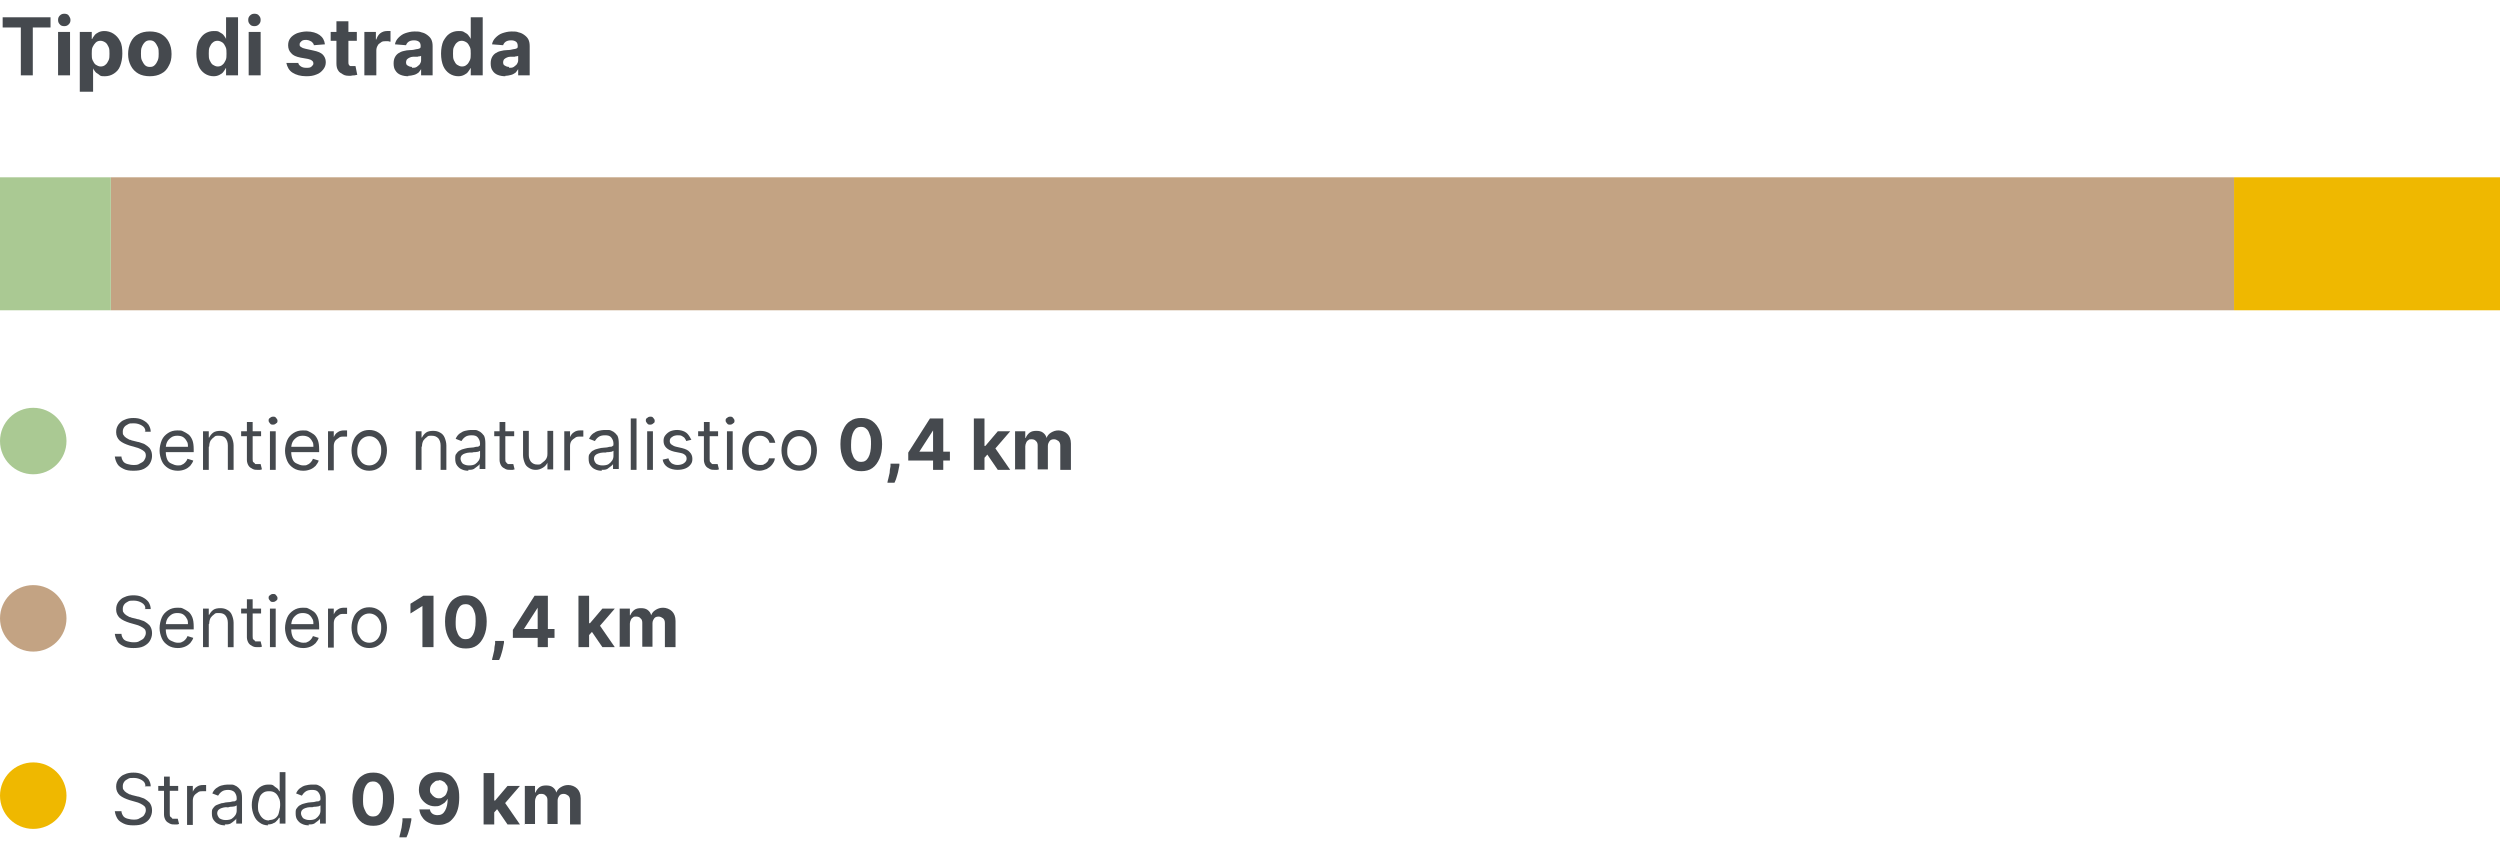 <?xml version="1.0" encoding="UTF-8"?>
<svg id="Livello_1" data-name="Livello 1" xmlns="http://www.w3.org/2000/svg" version="1.1" viewBox="0 0 564 190">
  <defs>
    <style>
      .cls-1 {
        fill: #45494e;
      }

      .cls-1, .cls-2, .cls-3, .cls-4 {
        stroke-width: 0px;
      }

      .cls-2 {
        fill: #efb800;
      }

      .cls-3 {
        fill: #c3a383;
      }

      .cls-4 {
        fill: #aac993;
      }

      .cls-5 {
        isolation: isolate;
      }
    </style>
  </defs>
  <g id="grafici_strada" data-name="grafici strada">
    <rect id="Rettangolo_63" data-name="Rettangolo 63" class="cls-3" x="25" y="40" width="479" height="30"/>
    <g id="Raggruppa_108" data-name="Raggruppa 108">
      <g id="Sentiero_naturalistico_0_4_km" data-name="Sentiero naturalistico 0 4 km" class="cls-5">
        <g class="cls-5">
          <path class="cls-1" d="M32.8,97.3c0-.6-.3-1-.8-1.3s-1.1-.5-1.8-.5-1,0-1.3.2c-.4.2-.7.4-.9.7-.2.3-.3.6-.3,1s0,.6.2.8c.1.2.3.4.6.6.2.1.5.3.7.4.3,0,.5.2.7.2l1.2.3c.3,0,.6.2,1,.3.4.1.7.3,1.1.6s.6.5.8.9c.2.4.3.8.3,1.4s-.2,1.2-.5,1.7c-.3.5-.8.9-1.4,1.2-.6.3-1.4.4-2.3.4s-1.6-.1-2.2-.4c-.6-.3-1.1-.6-1.4-1.1-.3-.5-.5-1-.6-1.7h1.5c0,.4.2.8.4,1.1s.6.5,1,.6c.4.1.8.2,1.3.2s1,0,1.4-.3c.4-.2.8-.4,1-.7s.4-.7.4-1.1-.1-.7-.3-.9-.5-.4-.9-.6c-.4-.2-.7-.3-1.1-.4l-1.4-.4c-.9-.3-1.6-.6-2.2-1.1-.5-.5-.8-1.1-.8-1.9s.2-1.2.5-1.7c.4-.5.8-.9,1.4-1.1.6-.3,1.3-.4,2-.4s1.4.1,2,.4c.6.3,1,.6,1.4,1.1.3.5.5,1,.5,1.6h-1.4Z"/>
          <path class="cls-1" d="M40.1,106.2c-.8,0-1.6-.2-2.2-.6s-1.1-.9-1.4-1.6c-.3-.7-.5-1.5-.5-2.3s.2-1.7.5-2.4.8-1.2,1.4-1.6c.6-.4,1.3-.6,2.1-.6s.9,0,1.3.2c.4.2.8.4,1.2.7.4.3.7.8.9,1.3s.3,1.2.3,2.1v.6h-6.7v-1.2h5.4c0-.5,0-.9-.3-1.3-.2-.4-.5-.7-.8-.9s-.8-.3-1.3-.3-1,.1-1.4.4c-.4.3-.7.6-.9,1-.2.4-.3.9-.3,1.4v.8c0,.7.1,1.2.3,1.7.2.5.5.8,1,1,.4.2.9.4,1.4.4s.7,0,1-.2c.3-.1.5-.3.7-.5.2-.2.4-.5.5-.8l1.3.4c-.1.4-.4.8-.7,1.2-.3.3-.7.6-1.2.8s-1,.3-1.6.3Z"/>
          <path class="cls-1" d="M47.1,100.8v5.2h-1.3v-8.7h1.3v1.4h.1c.2-.4.5-.8.9-1.1.4-.3,1-.4,1.6-.4s1.1.1,1.6.4c.4.2.8.6,1,1.1.2.5.4,1.1.4,1.8v5.5h-1.3v-5.5c0-.7-.2-1.2-.5-1.6s-.8-.6-1.5-.6-.8,0-1.1.3c-.3.2-.6.5-.8.8-.2.4-.3.8-.3,1.3Z"/>
          <path class="cls-1" d="M58.9,97.3v1.1h-4.5v-1.1h4.5ZM55.7,95.2h1.3v8.3c0,.4,0,.7.2.8s.3.3.4.4c.2,0,.4,0,.6,0s.3,0,.4,0c0,0,.2,0,.2,0l.3,1.2c0,0-.2,0-.4.1-.2,0-.4,0-.6,0-.4,0-.7,0-1.1-.2-.4-.2-.7-.4-.9-.7s-.4-.8-.4-1.3v-8.7Z"/>
          <path class="cls-1" d="M61.6,95.8c-.3,0-.5,0-.7-.3-.2-.2-.3-.4-.3-.6s0-.5.3-.6c.2-.2.4-.3.7-.3s.5,0,.7.3c.2.2.3.4.3.6s0,.5-.3.6c-.2.2-.4.3-.7.3ZM60.9,106v-8.7h1.3v8.7h-1.3Z"/>
          <path class="cls-1" d="M68.4,106.2c-.8,0-1.6-.2-2.2-.6-.6-.4-1.1-.9-1.4-1.6-.3-.7-.5-1.5-.5-2.3s.2-1.7.5-2.4c.3-.7.8-1.2,1.4-1.6.6-.4,1.3-.6,2.1-.6s.9,0,1.3.2.8.4,1.2.7c.4.3.7.8.9,1.3s.3,1.2.3,2.1v.6h-6.7v-1.2h5.4c0-.5,0-.9-.3-1.3-.2-.4-.5-.7-.8-.9-.4-.2-.8-.3-1.3-.3s-1,.1-1.4.4c-.4.3-.7.6-.9,1-.2.4-.3.9-.3,1.4v.8c0,.7.1,1.2.3,1.7.2.5.5.8,1,1,.4.2.9.4,1.4.4s.7,0,1-.2c.3-.1.5-.3.7-.5.2-.2.4-.5.5-.8l1.3.4c-.1.4-.4.8-.7,1.2-.3.3-.7.6-1.2.8-.5.2-1,.3-1.6.3Z"/>
          <path class="cls-1" d="M74,106v-8.7h1.3v1.3h0c.2-.4.4-.8.9-1.1.4-.3.9-.4,1.4-.4s.2,0,.4,0c.1,0,.3,0,.3,0v1.4s-.1,0-.3,0-.3,0-.5,0c-.4,0-.8,0-1.1.3-.3.2-.6.4-.8.7-.2.3-.3.7-.3,1.1v5.5h-1.3Z"/>
          <path class="cls-1" d="M83.3,106.2c-.8,0-1.5-.2-2.1-.6-.6-.4-1.1-.9-1.4-1.6-.3-.7-.5-1.5-.5-2.4s.2-1.7.5-2.4c.3-.7.8-1.2,1.4-1.6.6-.4,1.3-.6,2.1-.6s1.5.2,2.1.6,1.1.9,1.4,1.6c.3.7.5,1.5.5,2.4s-.2,1.7-.5,2.4c-.3.7-.8,1.2-1.4,1.6s-1.3.6-2.1.6ZM83.3,105c.6,0,1.1-.2,1.5-.5.4-.3.7-.7.9-1.2.2-.5.3-1,.3-1.6s0-1.1-.3-1.6c-.2-.5-.5-.9-.9-1.2-.4-.3-.9-.5-1.5-.5s-1.1.2-1.5.5c-.4.3-.7.7-.9,1.2-.2.5-.3,1-.3,1.6s0,1.1.3,1.6.5.9.9,1.2c.4.3.9.5,1.5.5Z"/>
          <path class="cls-1" d="M95.1,100.8v5.2h-1.3v-8.7h1.3v1.4h.1c.2-.4.5-.8.9-1.1.4-.3,1-.4,1.6-.4s1.1.1,1.6.4c.4.2.8.6,1,1.1.2.5.4,1.1.4,1.8v5.5h-1.3v-5.5c0-.7-.2-1.2-.5-1.6-.4-.4-.8-.6-1.5-.6s-.8,0-1.1.3c-.3.2-.6.5-.8.8-.2.4-.3.8-.3,1.3Z"/>
          <path class="cls-1" d="M105.7,106.2c-.6,0-1.1-.1-1.5-.3-.5-.2-.8-.5-1.1-.9-.3-.4-.4-.9-.4-1.5s0-.9.3-1.2c.2-.3.5-.6.8-.7.3-.2.7-.3,1.1-.4s.8-.2,1.2-.2c.5,0,1-.1,1.3-.2.3,0,.6,0,.7-.2.2,0,.2-.2.2-.5h0c0-.6-.2-1-.5-1.4s-.8-.5-1.4-.5-1.1.1-1.5.4c-.4.3-.6.6-.8.9l-1.3-.5c.2-.5.5-.9.9-1.2.4-.3.8-.5,1.2-.6.5-.1.9-.2,1.3-.2s.6,0,1,0c.4,0,.7.2,1.1.4.3.2.6.5.9.9.2.4.3,1,.3,1.7v5.8h-1.3v-1.2h0c0,.2-.2.4-.5.6s-.5.4-.8.6c-.4.2-.8.2-1.3.2ZM105.9,105c.5,0,1-.1,1.3-.3s.6-.5.8-.8c.2-.3.3-.7.3-1v-1.2c0,0-.2.1-.4.2-.2,0-.4.1-.7.1s-.5,0-.7.1c-.2,0-.4,0-.6,0-.3,0-.7.1-1,.2-.3.1-.5.2-.7.4s-.3.5-.3.8.2.8.5,1.1c.3.2.8.4,1.3.4Z"/>
          <path class="cls-1" d="M116,97.3v1.1h-4.5v-1.1h4.5ZM112.7,95.2h1.3v8.3c0,.4,0,.7.2.8.1.2.3.3.4.4.2,0,.4,0,.6,0s.3,0,.4,0c0,0,.2,0,.2,0l.3,1.2c0,0-.2,0-.4.1-.2,0-.4,0-.6,0-.4,0-.7,0-1.1-.2-.4-.2-.7-.4-.9-.7-.2-.3-.4-.8-.4-1.3v-8.7Z"/>
          <path class="cls-1" d="M123.5,102.4v-5.2h1.3v8.7h-1.3v-1.5h0c-.2.4-.5.8-1,1.1s-1,.5-1.6.5-1-.1-1.5-.4-.8-.6-1-1.1c-.2-.5-.4-1.1-.4-1.8v-5.5h1.3v5.5c0,.6.2,1.1.5,1.5.4.4.8.6,1.4.6s.7,0,1-.3.6-.4.9-.8.4-.8.4-1.3Z"/>
          <path class="cls-1" d="M127.3,106v-8.7h1.3v1.3h0c.2-.4.4-.8.9-1.1.4-.3.9-.4,1.4-.4s.2,0,.4,0c.1,0,.3,0,.3,0v1.4s-.1,0-.3,0-.3,0-.5,0c-.4,0-.8,0-1.1.3-.3.2-.6.4-.8.7-.2.3-.3.7-.3,1.1v5.5h-1.3Z"/>
          <path class="cls-1" d="M135.8,106.2c-.6,0-1.1-.1-1.5-.3-.5-.2-.8-.5-1.1-.9-.3-.4-.4-.9-.4-1.5s0-.9.3-1.2c.2-.3.5-.6.8-.7.3-.2.7-.3,1.1-.4s.8-.2,1.2-.2c.5,0,1-.1,1.3-.2.3,0,.6,0,.7-.2.2,0,.2-.2.2-.5h0c0-.6-.2-1-.5-1.4s-.8-.5-1.4-.5-1.1.1-1.5.4c-.4.3-.6.6-.8.9l-1.3-.5c.2-.5.5-.9.9-1.2.4-.3.8-.5,1.2-.6.5-.1.9-.2,1.3-.2s.6,0,1,0c.4,0,.7.2,1.1.4.3.2.6.5.9.9.2.4.3,1,.3,1.7v5.8h-1.3v-1.2h0c0,.2-.2.4-.5.6s-.5.4-.8.6c-.4.2-.8.2-1.3.2ZM136,105c.5,0,1-.1,1.3-.3s.6-.5.8-.8c.2-.3.3-.7.3-1v-1.2c0,0-.2.1-.4.2-.2,0-.4.1-.7.1s-.5,0-.7.1c-.2,0-.4,0-.6,0-.3,0-.7.1-1,.2-.3.1-.5.2-.7.4s-.3.5-.3.8.2.8.5,1.1c.3.2.8.4,1.3.4Z"/>
          <path class="cls-1" d="M143.6,94.4v11.6h-1.3v-11.6h1.3Z"/>
          <path class="cls-1" d="M146.7,95.8c-.3,0-.5,0-.7-.3-.2-.2-.3-.4-.3-.6s0-.5.3-.6c.2-.2.4-.3.7-.3s.5,0,.7.3c.2.2.3.4.3.6s0,.5-.3.6c-.2.2-.4.3-.7.3ZM146,106v-8.7h1.3v8.7h-1.3Z"/>
          <path class="cls-1" d="M156,99.2l-1.2.3c0-.2-.2-.4-.3-.6s-.3-.3-.6-.5-.6-.2-1-.2-1,.1-1.3.4c-.4.2-.5.6-.5.9s.1.6.4.8.6.4,1.1.5l1.3.3c.8.2,1.4.5,1.7.9.4.4.6.9.6,1.5s-.1.9-.4,1.3c-.3.4-.7.7-1.2.9-.5.2-1.1.3-1.8.3s-1.6-.2-2.2-.6c-.6-.4-1-1-1.1-1.7l1.3-.3c.1.5.4.8.7,1.1.3.2.8.4,1.3.4s1.1-.1,1.5-.4c.4-.3.6-.6.6-1s-.1-.6-.3-.8c-.2-.2-.5-.4-1-.5l-1.5-.3c-.8-.2-1.4-.5-1.8-.9s-.6-.9-.6-1.5.1-.9.4-1.3.7-.7,1.1-.9c.5-.2,1-.3,1.6-.3s1.5.2,2,.6c.5.4.8.9,1.1,1.5Z"/>
          <path class="cls-1" d="M162,97.3v1.1h-4.5v-1.1h4.5ZM158.8,95.2h1.3v8.3c0,.4,0,.7.2.8.1.2.3.3.4.4.2,0,.4,0,.6,0s.3,0,.4,0c0,0,.2,0,.2,0l.3,1.2c0,0-.2,0-.4.1-.2,0-.4,0-.6,0-.4,0-.7,0-1.1-.2-.4-.2-.7-.4-.9-.7-.2-.3-.4-.8-.4-1.3v-8.7Z"/>
          <path class="cls-1" d="M164.7,95.8c-.3,0-.5,0-.7-.3-.2-.2-.3-.4-.3-.6s0-.5.3-.6c.2-.2.4-.3.7-.3s.5,0,.7.3c.2.2.3.4.3.6s0,.5-.3.6c-.2.2-.4.3-.7.3ZM164,106v-8.7h1.3v8.7h-1.3Z"/>
          <path class="cls-1" d="M171.4,106.2c-.8,0-1.5-.2-2.1-.6-.6-.4-1-.9-1.4-1.6-.3-.7-.5-1.5-.5-2.3s.2-1.7.5-2.3c.3-.7.8-1.2,1.4-1.6.6-.4,1.3-.6,2.1-.6s1.2.1,1.7.3.9.5,1.2,1c.3.4.5.9.6,1.4h-1.3c-.1-.4-.3-.8-.7-1.1-.4-.3-.8-.5-1.4-.5s-1,.1-1.4.4c-.4.3-.7.7-.9,1.1s-.3,1.1-.3,1.7.1,1.3.3,1.8c.2.5.5.9.9,1.2.4.3.9.4,1.4.4s.7,0,.9-.2c.3-.1.5-.3.7-.5.2-.2.3-.5.4-.8h1.3c0,.5-.3,1-.6,1.4-.3.4-.7.7-1.2,1-.5.2-1.1.4-1.7.4Z"/>
          <path class="cls-1" d="M180.3,106.2c-.8,0-1.5-.2-2.1-.6-.6-.4-1.1-.9-1.4-1.6-.3-.7-.5-1.5-.5-2.4s.2-1.7.5-2.4c.3-.7.8-1.2,1.4-1.6.6-.4,1.3-.6,2.1-.6s1.5.2,2.1.6,1.1.9,1.4,1.6c.3.7.5,1.5.5,2.4s-.2,1.7-.5,2.4c-.3.7-.8,1.2-1.4,1.6s-1.3.6-2.1.6ZM180.3,105c.6,0,1.1-.2,1.5-.5.4-.3.7-.7.9-1.2.2-.5.3-1,.3-1.6s0-1.1-.3-1.6c-.2-.5-.5-.9-.9-1.2-.4-.3-.9-.5-1.5-.5s-1.1.2-1.5.5c-.4.3-.7.7-.9,1.2-.2.5-.3,1-.3,1.6s0,1.1.3,1.6.5.9.9,1.2c.4.3.9.5,1.5.5Z"/>
        </g>
        <g class="cls-5">
          <path class="cls-1" d="M194.3,106.3c-1,0-1.8-.2-2.5-.7s-1.2-1.2-1.6-2.1c-.4-.9-.6-2-.6-3.3,0-1.3.2-2.4.6-3.2.4-.9.9-1.6,1.6-2,.7-.5,1.5-.7,2.5-.7s1.8.2,2.5.7,1.2,1.2,1.6,2c.4.9.6,2,.6,3.2,0,1.3-.2,2.4-.6,3.3s-.9,1.6-1.6,2.1c-.7.5-1.5.7-2.5.7ZM194.3,104.2c.7,0,1.2-.3,1.6-1,.4-.7.6-1.7.6-3,0-.9,0-1.6-.3-2.2-.2-.6-.4-1-.8-1.3-.3-.3-.7-.4-1.2-.4-.7,0-1.2.3-1.6,1-.4.7-.6,1.7-.6,3,0,.9,0,1.6.3,2.2.2.6.4,1,.8,1.3.3.3.7.4,1.2.4Z"/>
          <path class="cls-1" d="M202.9,104.4v.6c-.1.5-.2,1-.3,1.5s-.3,1-.4,1.4c-.1.4-.3.7-.4,1h-1.6c0-.2.1-.5.2-.9s.2-.8.3-1.3c0-.5.1-1,.2-1.5v-.6h2Z"/>
          <path class="cls-1" d="M204.9,104v-1.9l4.9-7.7h1.7v2.7h-1l-3.1,4.8h0c0,0,6.9,0,6.9,0v2h-9.4ZM210.5,106v-3.5s0-8.1,0-8.1h2.3v11.6h-2.4Z"/>
          <path class="cls-1" d="M219.7,106v-11.6h2.4v11.6h-2.4ZM221.9,103.5v-2.9h.4l2.8-3.3h2.8l-3.8,4.4h-.6l-1.6,1.8ZM225.1,106l-2.6-3.8,1.6-1.7,3.8,5.5h-2.8Z"/>
          <path class="cls-1" d="M229,106v-8.7h2.3v1.5h.1c.2-.5.5-.9.9-1.2.4-.3.9-.4,1.5-.4s1.1.1,1.5.4c.4.3.7.7.8,1.2h0c.2-.5.5-.9,1-1.2.5-.3,1-.5,1.7-.5s1.5.3,2,.8c.5.5.8,1.2.8,2.2v5.9h-2.4v-5.4c0-.5-.1-.8-.4-1.1-.3-.2-.6-.4-1-.4s-.8.1-1,.4-.4.6-.4,1.1v5.3h-2.3v-5.4c0-.4-.1-.8-.4-1-.2-.3-.6-.4-1-.4s-.5,0-.7.2c-.2.1-.4.3-.5.6-.1.2-.2.5-.2.8v5.2h-2.4Z"/>
        </g>
      </g>
      <circle id="Ellisse_1" data-name="Ellisse 1" class="cls-4" cx="7.5" cy="99.5" r="7.5"/>
    </g>
    <g id="Raggruppa_109" data-name="Raggruppa 109">
      <g id="Sentiero_10_4_km" data-name="Sentiero 10 4 km" class="cls-5">
        <g class="cls-5">
          <path class="cls-1" d="M32.8,137.3c0-.6-.3-1-.8-1.3s-1.1-.5-1.8-.5-1,0-1.3.2c-.4.2-.7.4-.9.7-.2.3-.3.6-.3,1s0,.6.2.8c.1.2.3.4.6.6.2.1.5.3.7.4.3,0,.5.2.7.2l1.2.3c.3,0,.6.2,1,.3.4.1.7.3,1.1.6s.6.5.8.9c.2.4.3.8.3,1.4s-.2,1.2-.5,1.7c-.3.5-.8.9-1.4,1.2-.6.3-1.4.4-2.3.4s-1.6-.1-2.2-.4c-.6-.3-1.1-.6-1.4-1.1-.3-.5-.5-1-.6-1.7h1.5c0,.4.2.8.4,1.1s.6.5,1,.6c.4.1.8.2,1.3.2s1,0,1.4-.3c.4-.2.8-.4,1-.7s.4-.7.4-1.1-.1-.7-.3-.9-.5-.4-.9-.6c-.4-.2-.7-.3-1.1-.4l-1.4-.4c-.9-.3-1.6-.6-2.2-1.1-.5-.5-.8-1.1-.8-1.9s.2-1.2.5-1.7c.4-.5.8-.9,1.4-1.1.6-.3,1.3-.4,2-.4s1.4.1,2,.4c.6.3,1,.6,1.4,1.1.3.5.5,1,.5,1.6h-1.4Z"/>
          <path class="cls-1" d="M40.1,146.2c-.8,0-1.6-.2-2.2-.6s-1.1-.9-1.4-1.6c-.3-.7-.5-1.5-.5-2.3s.2-1.7.5-2.4.8-1.2,1.4-1.6c.6-.4,1.3-.6,2.1-.6s.9,0,1.3.2c.4.2.8.4,1.2.7.4.3.7.8.9,1.3s.3,1.2.3,2.1v.6h-6.7v-1.2h5.4c0-.5,0-.9-.3-1.3-.2-.4-.5-.7-.8-.9s-.8-.3-1.3-.3-1,.1-1.4.4c-.4.3-.7.6-.9,1-.2.4-.3.9-.3,1.4v.8c0,.7.1,1.2.3,1.7.2.5.5.8,1,1,.4.2.9.4,1.4.4s.7,0,1-.2c.3-.1.5-.3.7-.5.2-.2.4-.5.5-.8l1.3.4c-.1.4-.4.8-.7,1.2-.3.3-.7.6-1.2.8s-1,.3-1.6.3Z"/>
          <path class="cls-1" d="M47.1,140.8v5.2h-1.3v-8.7h1.3v1.4h.1c.2-.4.5-.8.9-1.1.4-.3,1-.4,1.6-.4s1.1.1,1.6.4c.4.2.8.6,1,1.1.2.5.4,1.1.4,1.8v5.5h-1.3v-5.5c0-.7-.2-1.2-.5-1.6s-.8-.6-1.5-.6-.8,0-1.1.3c-.3.2-.6.5-.8.8-.2.4-.3.8-.3,1.3Z"/>
          <path class="cls-1" d="M58.9,137.3v1.1h-4.5v-1.1h4.5ZM55.7,135.2h1.3v8.3c0,.4,0,.7.2.8s.3.3.4.4c.2,0,.4,0,.6,0s.3,0,.4,0c0,0,.2,0,.2,0l.3,1.2c0,0-.2,0-.4.1-.2,0-.4,0-.6,0-.4,0-.7,0-1.1-.2-.4-.2-.7-.4-.9-.7s-.4-.8-.4-1.3v-8.7Z"/>
          <path class="cls-1" d="M61.6,135.8c-.3,0-.5,0-.7-.3-.2-.2-.3-.4-.3-.6s0-.5.3-.6c.2-.2.4-.3.7-.3s.5,0,.7.3c.2.2.3.4.3.6s0,.5-.3.6c-.2.2-.4.3-.7.3ZM60.9,146v-8.7h1.3v8.7h-1.3Z"/>
          <path class="cls-1" d="M68.4,146.2c-.8,0-1.6-.2-2.2-.6-.6-.4-1.1-.9-1.4-1.6-.3-.7-.5-1.5-.5-2.3s.2-1.7.5-2.4c.3-.7.8-1.2,1.4-1.6.6-.4,1.3-.6,2.1-.6s.9,0,1.3.2.8.4,1.2.7c.4.3.7.8.9,1.3s.3,1.2.3,2.1v.6h-6.7v-1.2h5.4c0-.5,0-.9-.3-1.3-.2-.4-.5-.7-.8-.9-.4-.2-.8-.3-1.3-.3s-1,.1-1.4.4c-.4.3-.7.6-.9,1-.2.4-.3.9-.3,1.4v.8c0,.7.1,1.2.3,1.7.2.5.5.8,1,1,.4.2.9.4,1.4.4s.7,0,1-.2c.3-.1.5-.3.7-.5.2-.2.4-.5.5-.8l1.3.4c-.1.4-.4.8-.7,1.2-.3.3-.7.6-1.2.8-.5.2-1,.3-1.6.3Z"/>
          <path class="cls-1" d="M74,146v-8.7h1.3v1.3h0c.2-.4.4-.8.9-1.1.4-.3.9-.4,1.4-.4s.2,0,.4,0c.1,0,.3,0,.3,0v1.4s-.1,0-.3,0-.3,0-.5,0c-.4,0-.8,0-1.1.3-.3.2-.6.4-.8.7-.2.3-.3.7-.3,1.1v5.5h-1.3Z"/>
          <path class="cls-1" d="M83.3,146.2c-.8,0-1.5-.2-2.1-.6-.6-.4-1.1-.9-1.4-1.6-.3-.7-.5-1.5-.5-2.4s.2-1.7.5-2.4c.3-.7.8-1.2,1.4-1.6.6-.4,1.3-.6,2.1-.6s1.5.2,2.1.6,1.1.9,1.4,1.6c.3.7.5,1.5.5,2.4s-.2,1.7-.5,2.4c-.3.7-.8,1.2-1.4,1.6s-1.3.6-2.1.6ZM83.3,145c.6,0,1.1-.2,1.5-.5.4-.3.7-.7.9-1.2.2-.5.3-1,.3-1.6s0-1.1-.3-1.6c-.2-.5-.5-.9-.9-1.2-.4-.3-.9-.5-1.5-.5s-1.1.2-1.5.5c-.4.3-.7.7-.9,1.2-.2.5-.3,1-.3,1.6s0,1.1.3,1.6.5.9.9,1.2c.4.3.9.5,1.5.5Z"/>
        </g>
        <g class="cls-5">
          <path class="cls-1" d="M97.8,134.4v11.6h-2.5v-9.3h0l-2.7,1.7v-2.2l2.9-1.8h2.3Z"/>
          <path class="cls-1" d="M105.1,146.3c-1,0-1.8-.2-2.5-.7-.7-.5-1.2-1.2-1.6-2.1-.4-.9-.6-2-.6-3.3,0-1.3.2-2.4.6-3.2.4-.9.9-1.6,1.6-2,.7-.5,1.5-.7,2.5-.7s1.8.2,2.5.7c.7.5,1.2,1.2,1.6,2,.4.9.6,2,.6,3.2,0,1.3-.2,2.4-.6,3.3s-.9,1.6-1.6,2.1c-.7.5-1.5.7-2.5.7ZM105.1,144.2c.7,0,1.2-.3,1.6-1,.4-.7.6-1.7.6-3,0-.9,0-1.6-.3-2.2-.2-.6-.4-1-.8-1.3-.3-.3-.7-.4-1.2-.4-.7,0-1.2.3-1.6,1s-.6,1.7-.6,3c0,.9,0,1.6.3,2.2.2.6.4,1,.8,1.3.3.3.7.4,1.2.4Z"/>
          <path class="cls-1" d="M113.7,144.4v.6c-.1.5-.2,1-.3,1.5-.1.5-.3,1-.4,1.4s-.3.7-.4,1h-1.6c0-.2.1-.5.2-.9s.2-.8.3-1.3c0-.5.1-1,.2-1.5v-.6h2Z"/>
          <path class="cls-1" d="M115.7,144v-1.9l4.9-7.7h1.7v2.7h-1l-3.1,4.8h0c0,0,6.9,0,6.9,0v2h-9.4ZM121.3,146v-3.5s0-8.1,0-8.1h2.3v11.6h-2.4Z"/>
          <path class="cls-1" d="M130.5,146v-11.6h2.4v11.6h-2.4ZM132.7,143.5v-2.9h.4l2.8-3.3h2.8l-3.8,4.4h-.6l-1.6,1.8ZM135.9,146l-2.6-3.8,1.6-1.7,3.8,5.5h-2.8Z"/>
          <path class="cls-1" d="M139.8,146v-8.7h2.3v1.5h.1c.2-.5.5-.9.9-1.2.4-.3.9-.4,1.5-.4s1.1.1,1.5.4c.4.3.7.7.8,1.2h0c.2-.5.5-.9,1-1.2.5-.3,1-.5,1.7-.5s1.5.3,2,.8c.5.5.8,1.2.8,2.2v5.9h-2.4v-5.4c0-.5-.1-.8-.4-1.1-.3-.2-.6-.4-1-.4s-.8.1-1,.4-.4.6-.4,1.1v5.3h-2.3v-5.4c0-.4-.1-.8-.4-1-.2-.3-.6-.4-1-.4s-.5,0-.7.2c-.2.1-.4.3-.5.6-.1.2-.2.5-.2.8v5.2h-2.4Z"/>
        </g>
      </g>
      <circle id="Ellisse_1-2" data-name="Ellisse 1-2" class="cls-3" cx="7.5" cy="139.5" r="7.5"/>
    </g>
    <g id="Strada_0_9_km" data-name="Strada 0 9 km" class="cls-5">
      <g class="cls-5">
        <path class="cls-1" d="M32.8,177.3c0-.6-.3-1-.8-1.3s-1.1-.5-1.8-.5-1,0-1.3.2c-.4.2-.7.4-.9.7-.2.3-.3.6-.3,1s0,.6.2.8c.1.2.3.4.6.6.2.1.5.3.7.4.3,0,.5.2.7.2l1.2.3c.3,0,.6.2,1,.3.4.1.7.3,1.1.6s.6.5.8.9c.2.4.3.8.3,1.4s-.2,1.2-.5,1.7c-.3.5-.8.9-1.4,1.2-.6.3-1.4.4-2.3.4s-1.6-.1-2.2-.4c-.6-.3-1.1-.6-1.4-1.1-.3-.5-.5-1-.6-1.7h1.5c0,.4.2.8.4,1.1s.6.5,1,.6c.4.1.8.2,1.3.2s1,0,1.4-.3c.4-.2.8-.4,1-.7s.4-.7.4-1.1-.1-.7-.3-.9-.5-.4-.9-.6c-.4-.2-.7-.3-1.1-.4l-1.4-.4c-.9-.3-1.6-.6-2.2-1.1-.5-.5-.8-1.1-.8-1.9s.2-1.2.5-1.7c.4-.5.8-.9,1.4-1.1.6-.3,1.3-.4,2-.4s1.4.1,2,.4c.6.3,1,.6,1.4,1.1.3.5.5,1,.5,1.6h-1.4Z"/>
        <path class="cls-1" d="M40.2,177.3v1.1h-4.5v-1.1h4.5ZM37,175.2h1.3v8.3c0,.4,0,.7.2.8s.3.3.4.4c.2,0,.4,0,.6,0s.3,0,.4,0c0,0,.2,0,.2,0l.3,1.2c0,0-.2,0-.4.1-.2,0-.4,0-.6,0-.4,0-.7,0-1.1-.2-.4-.2-.7-.4-.9-.7s-.4-.8-.4-1.3v-8.7Z"/>
        <path class="cls-1" d="M42.2,186v-8.7h1.3v1.3h0c.2-.4.4-.8.9-1.1.4-.3.9-.4,1.4-.4s.2,0,.4,0c.1,0,.3,0,.3,0v1.4s-.1,0-.3,0-.3,0-.5,0c-.4,0-.8,0-1.1.3-.3.2-.6.4-.8.7-.2.3-.3.7-.3,1.1v5.5h-1.3Z"/>
        <path class="cls-1" d="M50.8,186.2c-.6,0-1.1-.1-1.5-.3-.5-.2-.8-.5-1.1-.9s-.4-.9-.4-1.5,0-.9.3-1.2c.2-.3.5-.6.8-.7s.7-.3,1.1-.4c.4,0,.8-.2,1.2-.2.5,0,1-.1,1.3-.2.3,0,.6,0,.7-.2.2,0,.2-.2.2-.5h0c0-.6-.2-1-.5-1.4-.3-.3-.8-.5-1.4-.5s-1.1.1-1.5.4-.6.6-.8.9l-1.3-.5c.2-.5.5-.9.9-1.2.4-.3.8-.5,1.2-.6s.9-.2,1.3-.2.6,0,1,0c.4,0,.7.2,1.1.4.3.2.6.5.9.9.2.4.3,1,.3,1.7v5.8h-1.3v-1.2h0c0,.2-.2.4-.5.6-.2.2-.5.4-.8.6-.4.2-.8.2-1.3.2ZM51,185c.5,0,1-.1,1.3-.3s.6-.5.8-.8c.2-.3.3-.7.3-1v-1.2c0,0-.2.1-.4.2-.2,0-.4.1-.7.1s-.5,0-.7.1-.4,0-.6,0c-.3,0-.7.1-1,.2-.3.1-.5.2-.7.4s-.3.5-.3.8.2.8.5,1.1c.3.2.8.4,1.3.4Z"/>
        <path class="cls-1" d="M60.5,186.2c-.7,0-1.4-.2-1.9-.6-.6-.4-1-.9-1.3-1.6s-.5-1.5-.5-2.4.2-1.7.5-2.4c.3-.7.8-1.2,1.3-1.6.6-.4,1.2-.6,1.9-.6s1,0,1.3.3.6.4.8.6c.2.2.3.4.4.6h.1v-4.3h1.3v11.6h-1.3v-1.3h-.2c0,.2-.2.4-.4.6-.2.2-.4.5-.8.6-.3.2-.8.3-1.3.3ZM60.7,185c.5,0,1-.1,1.4-.4.4-.3.7-.7.8-1.2s.3-1.1.3-1.7,0-1.2-.3-1.7c-.2-.5-.5-.9-.8-1.1-.4-.3-.8-.4-1.4-.4s-1,.1-1.4.4c-.4.3-.7.7-.8,1.2s-.3,1-.3,1.7,0,1.2.3,1.7c.2.5.5.9.9,1.2.4.3.8.4,1.4.4Z"/>
        <path class="cls-1" d="M69.7,186.2c-.6,0-1.1-.1-1.5-.3-.5-.2-.8-.5-1.1-.9-.3-.4-.4-.9-.4-1.5s0-.9.3-1.2c.2-.3.5-.6.8-.7.3-.2.7-.3,1.1-.4s.8-.2,1.2-.2c.5,0,1-.1,1.3-.2.3,0,.6,0,.7-.2.2,0,.2-.2.2-.5h0c0-.6-.2-1-.5-1.4s-.8-.5-1.4-.5-1.1.1-1.5.4c-.4.3-.6.6-.8.9l-1.3-.5c.2-.5.5-.9.9-1.2.4-.3.8-.5,1.2-.6.5-.1.9-.2,1.3-.2s.6,0,1,0c.4,0,.7.2,1.1.4.3.2.6.5.9.9.2.4.3,1,.3,1.7v5.8h-1.3v-1.2h0c0,.2-.2.4-.5.6s-.5.4-.8.6c-.4.2-.8.2-1.3.2ZM69.9,185c.5,0,1-.1,1.3-.3s.6-.5.8-.8c.2-.3.3-.7.3-1v-1.2c0,0-.2.1-.4.2-.2,0-.4.1-.7.1s-.5,0-.7.1c-.2,0-.4,0-.6,0-.3,0-.7.1-1,.2-.3.1-.5.2-.7.4s-.3.5-.3.8.2.8.5,1.1c.3.2.8.4,1.3.4Z"/>
      </g>
      <g class="cls-5">
        <path class="cls-1" d="M84.2,186.3c-1,0-1.8-.2-2.5-.7-.7-.5-1.2-1.2-1.6-2.1s-.6-2-.6-3.3c0-1.3.2-2.4.6-3.2.4-.9.9-1.6,1.6-2,.7-.5,1.5-.7,2.5-.7s1.8.2,2.5.7c.7.5,1.2,1.2,1.6,2,.4.9.6,2,.6,3.2,0,1.3-.2,2.4-.6,3.3s-.9,1.6-1.6,2.1c-.7.5-1.5.7-2.5.7ZM84.2,184.2c.7,0,1.2-.3,1.6-1,.4-.7.6-1.7.6-3,0-.9,0-1.6-.3-2.2-.2-.6-.4-1-.8-1.3-.3-.3-.7-.4-1.2-.4-.7,0-1.2.3-1.6,1-.4.7-.6,1.7-.6,3,0,.9,0,1.6.3,2.2s.4,1,.8,1.3c.3.3.7.4,1.2.4Z"/>
        <path class="cls-1" d="M92.8,184.4v.6c-.1.5-.2,1-.3,1.5-.1.5-.3,1-.4,1.4-.1.4-.3.7-.4,1h-1.6c0-.2.1-.5.2-.9s.2-.8.3-1.3.1-1,.2-1.5v-.6h2Z"/>
        <path class="cls-1" d="M99,174.2c.6,0,1.2.1,1.7.3.6.2,1.1.5,1.5,1s.8,1,1,1.7c.3.7.4,1.6.4,2.7,0,1-.1,1.9-.3,2.6s-.5,1.4-1,2-.9,1-1.5,1.2c-.6.3-1.2.4-2,.4s-1.5-.2-2.1-.5c-.6-.3-1.1-.7-1.4-1.2-.4-.5-.6-1.1-.7-1.8h2.4c0,.4.3.8.6,1,.3.2.7.3,1.1.3.8,0,1.3-.3,1.7-1,.4-.7.6-1.6.6-2.7h0c-.2.3-.4.6-.7.9-.3.2-.6.4-1,.6s-.8.2-1.2.2c-.7,0-1.3-.2-1.8-.5s-1-.8-1.3-1.3-.5-1.2-.5-1.9c0-.8.2-1.5.5-2.1.4-.6.9-1.1,1.5-1.4s1.4-.5,2.3-.5ZM99,176.1c-.4,0-.7,0-1,.3-.3.2-.5.4-.7.7-.2.3-.3.7-.3,1,0,.4,0,.7.3,1,.2.3.4.5.7.7.3.2.6.3,1,.3s.5,0,.8-.2c.2-.1.5-.3.6-.4.2-.2.3-.4.4-.7s.2-.5.2-.8c0-.4,0-.7-.3-1-.2-.3-.4-.6-.7-.7-.3-.2-.6-.3-1-.3Z"/>
        <path class="cls-1" d="M109.1,186v-11.6h2.4v11.6h-2.4ZM111.3,183.5v-2.9h.4l2.8-3.3h2.8l-3.8,4.4h-.6l-1.6,1.8ZM114.5,186l-2.6-3.8,1.6-1.7,3.8,5.5h-2.8Z"/>
        <path class="cls-1" d="M118.4,186v-8.7h2.3v1.5h.1c.2-.5.5-.9.9-1.2.4-.3.9-.4,1.5-.4s1.1.1,1.5.4c.4.3.7.7.8,1.2h0c.2-.5.5-.9,1-1.2.5-.3,1-.5,1.7-.5s1.5.3,2,.8c.5.5.8,1.2.8,2.2v5.9h-2.4v-5.4c0-.5-.1-.8-.4-1.1-.3-.2-.6-.4-1-.4s-.8.1-1,.4-.4.6-.4,1.1v5.3h-2.3v-5.4c0-.4-.1-.8-.4-1-.2-.3-.6-.4-1-.4s-.5,0-.7.2c-.2.1-.4.3-.5.6-.1.2-.2.5-.2.8v5.2h-2.4Z"/>
      </g>
    </g>
    <circle id="Ellisse_15" data-name="Ellisse 15" class="cls-2" cx="7.5" cy="179.5" r="7.5"/>
    <g id="Tipo_di_strada" data-name="Tipo di strada" class="cls-5">
      <g class="cls-5">
        <path class="cls-1" d="M.6,6.2v-2.3h10.8v2.3h-4v10.8h-2.7V6.2H.6Z"/>
        <path class="cls-1" d="M14.5,5.9c-.4,0-.8-.1-1-.4-.3-.3-.4-.6-.4-1s.1-.7.4-1,.6-.4,1-.4.8.1,1,.4.4.6.4,1-.1.7-.4,1c-.3.3-.6.4-1,.4ZM13.1,17V7.2h2.7v9.8h-2.7Z"/>
        <path class="cls-1" d="M18,20.7V7.2h2.7v1.6h.1c.1-.3.3-.5.5-.8.2-.3.5-.5.9-.7s.8-.3,1.4-.3,1.4.2,2,.6,1.1.9,1.5,1.7c.4.7.5,1.7.5,2.8s-.2,2-.5,2.8-.8,1.3-1.4,1.7-1.3.6-2,.6-1,0-1.3-.3-.7-.4-.9-.7-.4-.5-.5-.8h0v5.3h-2.7ZM20.7,12.1c0,.6,0,1.1.2,1.5.2.4.4.8.7,1,.3.2.7.4,1.1.4s.8-.1,1.1-.4c.3-.2.5-.6.7-1s.2-.9.2-1.5,0-1.1-.2-1.5c-.2-.4-.4-.8-.7-1-.3-.2-.7-.4-1.1-.4s-.8.1-1.1.4-.5.6-.7,1c-.2.4-.2.9-.2,1.5Z"/>
        <path class="cls-1" d="M33.8,17.2c-1,0-1.9-.2-2.6-.6-.7-.4-1.3-1-1.7-1.8-.4-.8-.6-1.6-.6-2.6s.2-1.9.6-2.7.9-1.4,1.7-1.8c.7-.4,1.6-.6,2.6-.6s1.9.2,2.6.6c.7.4,1.3,1,1.7,1.8.4.8.6,1.6.6,2.7s-.2,1.9-.6,2.6c-.4.8-.9,1.4-1.7,1.8-.7.4-1.6.6-2.6.6ZM33.8,15.1c.5,0,.8-.1,1.1-.4.3-.3.5-.6.7-1.1s.2-1,.2-1.5,0-1.1-.2-1.5c-.2-.4-.4-.8-.7-1.1-.3-.3-.7-.4-1.1-.4s-.8.1-1.1.4-.5.6-.7,1.1c-.2.4-.2,1-.2,1.5s0,1.1.2,1.5c.2.4.4.8.7,1.1s.7.4,1.1.4Z"/>
        <path class="cls-1" d="M48.2,17.2c-.7,0-1.4-.2-2-.6-.6-.4-1.1-1-1.4-1.7s-.5-1.7-.5-2.8.2-2.1.5-2.8c.4-.7.8-1.3,1.4-1.7.6-.4,1.3-.6,2-.6s1,0,1.4.3c.4.2.7.4.9.7.2.3.4.5.5.8h0V3.9h2.7v13.1h-2.7v-1.6h-.1c-.1.3-.3.5-.5.8s-.5.5-.9.7c-.4.2-.8.3-1.3.3ZM49.1,15c.4,0,.8-.1,1.1-.4.3-.2.5-.6.7-1,.2-.4.2-.9.2-1.5s0-1.1-.2-1.5c-.2-.4-.4-.8-.7-1-.3-.2-.7-.4-1.1-.4s-.8.1-1.1.4c-.3.2-.5.6-.7,1-.2.4-.2.9-.2,1.5s0,1.1.2,1.5c.2.4.4.8.7,1s.7.4,1.1.4Z"/>
        <path class="cls-1" d="M57.4,5.9c-.4,0-.8-.1-1-.4-.3-.3-.4-.6-.4-1s.1-.7.4-1c.3-.3.6-.4,1-.4s.8.1,1,.4c.3.3.4.6.4,1s-.1.7-.4,1c-.3.3-.6.4-1,.4ZM56.1,17V7.2h2.7v9.8h-2.7Z"/>
        <path class="cls-1" d="M73.3,10l-2.5.2c0-.2-.1-.4-.3-.6s-.3-.3-.6-.4c-.2-.1-.5-.2-.8-.2s-.8,0-1.1.3-.4.4-.4.7,0,.4.3.6.5.3,1,.4l1.8.4c1,.2,1.7.5,2.1.9s.7,1,.7,1.7-.2,1.2-.6,1.7c-.4.5-.9.9-1.5,1.1-.7.3-1.4.4-2.3.4-1.3,0-2.3-.3-3.1-.8-.8-.5-1.2-1.3-1.4-2.2h2.7c0,.3.3.6.6.8.3.2.7.3,1.2.3s.9,0,1.2-.3.4-.4.4-.7c0-.2-.1-.5-.3-.6-.2-.2-.5-.3-.9-.4l-1.7-.3c-1-.2-1.7-.5-2.1-1-.5-.5-.7-1.1-.7-1.8s.2-1.2.5-1.6.8-.8,1.5-1.1c.6-.2,1.4-.4,2.2-.4,1.2,0,2.2.3,2.9.8.7.5,1.1,1.2,1.2,2.1Z"/>
        <path class="cls-1" d="M80.5,7.2v2h-5.9v-2h5.9ZM75.9,4.8h2.7v9.2c0,.3,0,.4.1.6,0,.1.2.2.3.3.1,0,.3,0,.5,0s.3,0,.4,0,.2,0,.3,0l.4,2c-.1,0-.3,0-.6.1-.2,0-.5,0-.9.1-.7,0-1.2,0-1.7-.3s-.9-.5-1.1-.9c-.3-.4-.4-1-.4-1.6V4.8Z"/>
        <path class="cls-1" d="M82.2,17V7.2h2.6v1.7h.1c.2-.6.5-1.1.9-1.4.4-.3.9-.5,1.5-.5s.3,0,.4,0c.2,0,.3,0,.4,0v2.4c-.1,0-.3,0-.5-.1-.2,0-.4,0-.6,0-.4,0-.8,0-1.1.3-.3.2-.6.4-.7.7-.2.3-.3.7-.3,1.1v5.6h-2.7Z"/>
        <path class="cls-1" d="M92.1,17.2c-.6,0-1.2-.1-1.7-.3-.5-.2-.9-.5-1.2-1-.3-.4-.4-1-.4-1.6s.1-1,.3-1.4c.2-.4.5-.7.8-.9.3-.2.7-.4,1.2-.5.4-.1.9-.2,1.4-.2.6,0,1-.1,1.4-.2.3,0,.6-.1.8-.2.2-.1.2-.3.2-.5h0c0-.4-.1-.8-.4-1-.3-.2-.6-.3-1.1-.3s-.9.1-1.2.3c-.3.2-.5.5-.6.8l-2.5-.2c.1-.6.4-1.1.8-1.5.4-.4.9-.8,1.5-1,.6-.2,1.3-.4,2.1-.4s1.1,0,1.6.2c.5.1.9.3,1.3.6.4.3.7.6.9,1,.2.4.3.9.3,1.5v6.6h-2.6v-1.4h0c-.2.3-.4.6-.6.8-.3.2-.6.4-1,.5-.4.1-.8.2-1.3.2ZM92.9,15.3c.4,0,.8,0,1.1-.2s.5-.4.7-.6c.2-.3.3-.6.3-.9v-1c0,0-.2.1-.3.1-.1,0-.3,0-.5.1-.2,0-.4,0-.5,0-.2,0-.3,0-.5,0-.3,0-.6.1-.8.2-.2.1-.4.2-.6.4-.1.2-.2.4-.2.6,0,.4.1.7.4.8.3.2.6.3,1,.3Z"/>
        <path class="cls-1" d="M103.4,17.2c-.7,0-1.4-.2-2-.6-.6-.4-1.1-1-1.4-1.7s-.5-1.7-.5-2.8.2-2.1.5-2.8c.4-.7.8-1.3,1.4-1.7.6-.4,1.3-.6,2-.6s1,0,1.4.3c.4.2.7.4.9.7.2.3.4.5.5.8h0V3.9h2.7v13.1h-2.7v-1.6h-.1c-.1.3-.3.5-.5.8s-.5.5-.9.7c-.4.2-.8.3-1.3.3ZM104.2,15c.4,0,.8-.1,1.1-.4.3-.2.5-.6.7-1,.2-.4.2-.9.2-1.5s0-1.1-.2-1.5c-.2-.4-.4-.8-.7-1-.3-.2-.7-.4-1.1-.4s-.8.1-1.1.4c-.3.2-.5.6-.7,1-.2.4-.2.9-.2,1.5s0,1.1.2,1.5c.2.4.4.8.7,1s.7.4,1.1.4Z"/>
        <path class="cls-1" d="M114,17.2c-.6,0-1.2-.1-1.7-.3-.5-.2-.9-.5-1.2-1-.3-.4-.4-1-.4-1.6s.1-1,.3-1.4c.2-.4.5-.7.8-.9.3-.2.7-.4,1.2-.5.4-.1.9-.2,1.4-.2.6,0,1-.1,1.4-.2.3,0,.6-.1.8-.2.2-.1.2-.3.2-.5h0c0-.4-.1-.8-.4-1-.3-.2-.6-.3-1.1-.3s-.9.1-1.2.3c-.3.2-.5.5-.6.8l-2.5-.2c.1-.6.4-1.1.8-1.5.4-.4.9-.8,1.5-1,.6-.2,1.3-.4,2.1-.4s1.1,0,1.6.2c.5.1.9.3,1.3.6.4.3.7.6.9,1,.2.4.3.9.3,1.5v6.6h-2.6v-1.4h0c-.2.3-.4.6-.6.8-.3.2-.6.4-1,.5-.4.1-.8.2-1.3.2ZM114.8,15.3c.4,0,.8,0,1.1-.2s.5-.4.7-.6c.2-.3.3-.6.3-.9v-1c0,0-.2.1-.3.1-.1,0-.3,0-.5.1-.2,0-.4,0-.5,0-.2,0-.3,0-.5,0-.3,0-.6.1-.8.2-.2.1-.4.2-.6.4-.1.2-.2.4-.2.6,0,.4.1.7.4.8.3.2.6.3,1,.3Z"/>
      </g>
    </g>
    <rect id="Rettangolo_65" data-name="Rettangolo 65" class="cls-4" y="40" width="25" height="30"/>
    <rect id="Rettangolo_203" data-name="Rettangolo 203" class="cls-2" x="504" y="40" width="60" height="30"/>
  </g>
</svg>